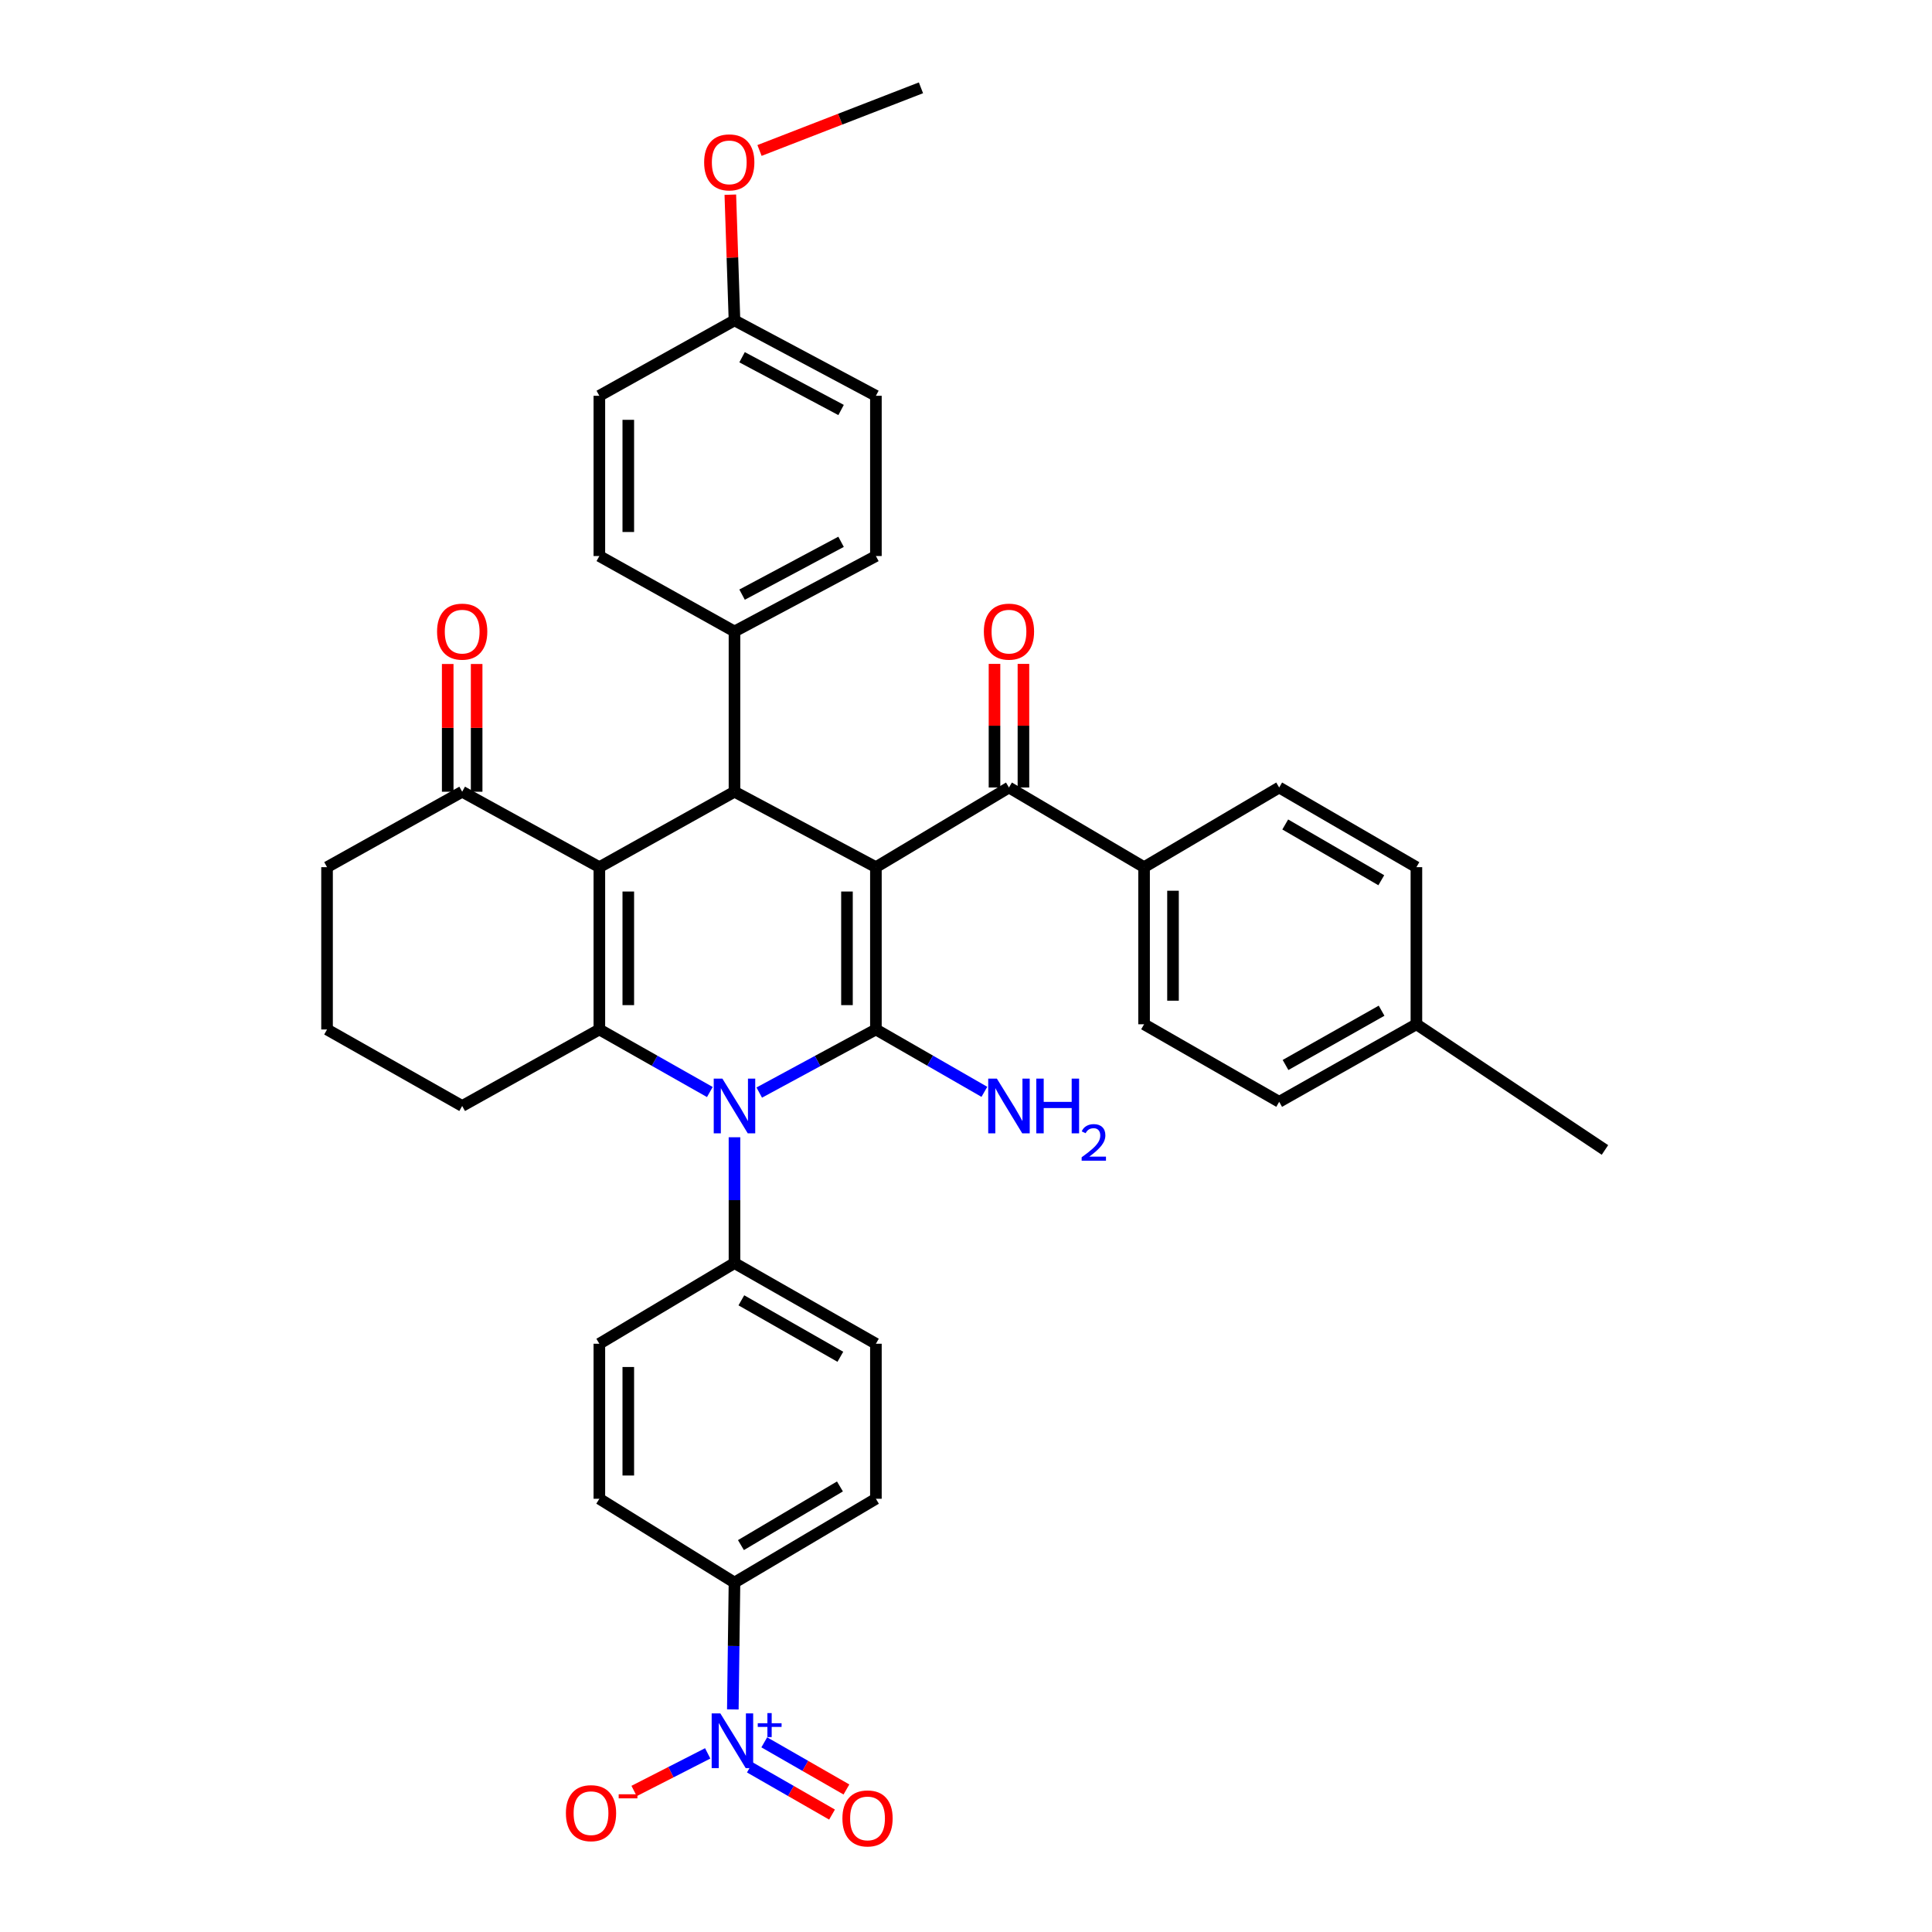 <?xml version='1.0' encoding='iso-8859-1'?>
<svg version='1.1' baseProfile='full'
              xmlns='http://www.w3.org/2000/svg'
                      xmlns:rdkit='http://www.rdkit.org/xml'
                      xmlns:xlink='http://www.w3.org/1999/xlink'
                  xml:space='preserve'
width='1000px' height='1000px' viewBox='0 0 1000 1000'>
<!-- END OF HEADER -->
<rect style='opacity:1.0;fill:#FFFFFF;stroke:none' width='1000' height='1000' x='0' y='0'> </rect>
<path class='bond-0' d='M 453.366,448.846 L 453.366,532.854' style='fill:none;fill-rule:evenodd;stroke:#000000;stroke-width:6px;stroke-linecap:butt;stroke-linejoin:miter;stroke-opacity:1' />
<path class='bond-0' d='M 438.39,461.448 L 438.39,520.253' style='fill:none;fill-rule:evenodd;stroke:#000000;stroke-width:6px;stroke-linecap:butt;stroke-linejoin:miter;stroke-opacity:1' />
<path class='bond-4' d='M 453.366,448.846 L 380.166,409.8' style='fill:none;fill-rule:evenodd;stroke:#000000;stroke-width:6px;stroke-linecap:butt;stroke-linejoin:miter;stroke-opacity:1' />
<path class='bond-6' d='M 453.366,448.846 L 522.24,407.612' style='fill:none;fill-rule:evenodd;stroke:#000000;stroke-width:6px;stroke-linecap:butt;stroke-linejoin:miter;stroke-opacity:1' />
<path class='bond-2' d='M 453.366,532.854 L 423.176,549.185' style='fill:none;fill-rule:evenodd;stroke:#000000;stroke-width:6px;stroke-linecap:butt;stroke-linejoin:miter;stroke-opacity:1' />
<path class='bond-2' d='M 423.176,549.185 L 392.986,565.515' style='fill:none;fill-rule:evenodd;stroke:#0000FF;stroke-width:6px;stroke-linecap:butt;stroke-linejoin:miter;stroke-opacity:1' />
<path class='bond-14' d='M 453.366,532.854 L 481.44,548.994' style='fill:none;fill-rule:evenodd;stroke:#000000;stroke-width:6px;stroke-linecap:butt;stroke-linejoin:miter;stroke-opacity:1' />
<path class='bond-14' d='M 481.44,548.994 L 509.514,565.134' style='fill:none;fill-rule:evenodd;stroke:#0000FF;stroke-width:6px;stroke-linecap:butt;stroke-linejoin:miter;stroke-opacity:1' />
<path class='bond-1' d='M 310.227,448.846 L 380.166,409.8' style='fill:none;fill-rule:evenodd;stroke:#000000;stroke-width:6px;stroke-linecap:butt;stroke-linejoin:miter;stroke-opacity:1' />
<path class='bond-3' d='M 310.227,448.846 L 310.227,532.854' style='fill:none;fill-rule:evenodd;stroke:#000000;stroke-width:6px;stroke-linecap:butt;stroke-linejoin:miter;stroke-opacity:1' />
<path class='bond-3' d='M 325.203,461.448 L 325.203,520.253' style='fill:none;fill-rule:evenodd;stroke:#000000;stroke-width:6px;stroke-linecap:butt;stroke-linejoin:miter;stroke-opacity:1' />
<path class='bond-7' d='M 310.227,448.846 L 239.223,409.8' style='fill:none;fill-rule:evenodd;stroke:#000000;stroke-width:6px;stroke-linecap:butt;stroke-linejoin:miter;stroke-opacity:1' />
<path class='bond-8' d='M 380.166,588.643 L 380.166,621.207' style='fill:none;fill-rule:evenodd;stroke:#0000FF;stroke-width:6px;stroke-linecap:butt;stroke-linejoin:miter;stroke-opacity:1' />
<path class='bond-8' d='M 380.166,621.207 L 380.166,653.77' style='fill:none;fill-rule:evenodd;stroke:#000000;stroke-width:6px;stroke-linecap:butt;stroke-linejoin:miter;stroke-opacity:1' />
<path class='bond-37' d='M 367.416,565.232 L 338.822,549.043' style='fill:none;fill-rule:evenodd;stroke:#0000FF;stroke-width:6px;stroke-linecap:butt;stroke-linejoin:miter;stroke-opacity:1' />
<path class='bond-37' d='M 338.822,549.043 L 310.227,532.854' style='fill:none;fill-rule:evenodd;stroke:#000000;stroke-width:6px;stroke-linecap:butt;stroke-linejoin:miter;stroke-opacity:1' />
<path class='bond-25' d='M 310.227,532.854 L 239.223,572.45' style='fill:none;fill-rule:evenodd;stroke:#000000;stroke-width:6px;stroke-linecap:butt;stroke-linejoin:miter;stroke-opacity:1' />
<path class='bond-10' d='M 380.166,409.8 L 380.166,326.849' style='fill:none;fill-rule:evenodd;stroke:#000000;stroke-width:6px;stroke-linecap:butt;stroke-linejoin:miter;stroke-opacity:1' />
<path class='bond-5' d='M 379.311,884.795 L 379.738,851.964' style='fill:none;fill-rule:evenodd;stroke:#0000FF;stroke-width:6px;stroke-linecap:butt;stroke-linejoin:miter;stroke-opacity:1' />
<path class='bond-5' d='M 379.738,851.964 L 380.166,819.132' style='fill:none;fill-rule:evenodd;stroke:#000000;stroke-width:6px;stroke-linecap:butt;stroke-linejoin:miter;stroke-opacity:1' />
<path class='bond-11' d='M 366.306,907.542 L 347.253,917.279' style='fill:none;fill-rule:evenodd;stroke:#0000FF;stroke-width:6px;stroke-linecap:butt;stroke-linejoin:miter;stroke-opacity:1' />
<path class='bond-11' d='M 347.253,917.279 L 328.201,927.016' style='fill:none;fill-rule:evenodd;stroke:#FF0000;stroke-width:6px;stroke-linecap:butt;stroke-linejoin:miter;stroke-opacity:1' />
<path class='bond-13' d='M 388.129,914.817 L 409.393,927.018' style='fill:none;fill-rule:evenodd;stroke:#0000FF;stroke-width:6px;stroke-linecap:butt;stroke-linejoin:miter;stroke-opacity:1' />
<path class='bond-13' d='M 409.393,927.018 L 430.656,939.22' style='fill:none;fill-rule:evenodd;stroke:#FF0000;stroke-width:6px;stroke-linecap:butt;stroke-linejoin:miter;stroke-opacity:1' />
<path class='bond-13' d='M 395.583,901.827 L 416.847,914.029' style='fill:none;fill-rule:evenodd;stroke:#0000FF;stroke-width:6px;stroke-linecap:butt;stroke-linejoin:miter;stroke-opacity:1' />
<path class='bond-13' d='M 416.847,914.029 L 438.11,926.23' style='fill:none;fill-rule:evenodd;stroke:#FF0000;stroke-width:6px;stroke-linecap:butt;stroke-linejoin:miter;stroke-opacity:1' />
<path class='bond-12' d='M 522.24,407.612 L 592.17,448.846' style='fill:none;fill-rule:evenodd;stroke:#000000;stroke-width:6px;stroke-linecap:butt;stroke-linejoin:miter;stroke-opacity:1' />
<path class='bond-15' d='M 529.728,407.612 L 529.728,375.62' style='fill:none;fill-rule:evenodd;stroke:#000000;stroke-width:6px;stroke-linecap:butt;stroke-linejoin:miter;stroke-opacity:1' />
<path class='bond-15' d='M 529.728,375.62 L 529.728,343.628' style='fill:none;fill-rule:evenodd;stroke:#FF0000;stroke-width:6px;stroke-linecap:butt;stroke-linejoin:miter;stroke-opacity:1' />
<path class='bond-15' d='M 514.752,407.612 L 514.752,375.62' style='fill:none;fill-rule:evenodd;stroke:#000000;stroke-width:6px;stroke-linecap:butt;stroke-linejoin:miter;stroke-opacity:1' />
<path class='bond-15' d='M 514.752,375.62 L 514.752,343.628' style='fill:none;fill-rule:evenodd;stroke:#FF0000;stroke-width:6px;stroke-linecap:butt;stroke-linejoin:miter;stroke-opacity:1' />
<path class='bond-16' d='M 246.711,409.8 L 246.711,376.741' style='fill:none;fill-rule:evenodd;stroke:#000000;stroke-width:6px;stroke-linecap:butt;stroke-linejoin:miter;stroke-opacity:1' />
<path class='bond-16' d='M 246.711,376.741 L 246.711,343.682' style='fill:none;fill-rule:evenodd;stroke:#FF0000;stroke-width:6px;stroke-linecap:butt;stroke-linejoin:miter;stroke-opacity:1' />
<path class='bond-16' d='M 231.735,409.8 L 231.735,376.741' style='fill:none;fill-rule:evenodd;stroke:#000000;stroke-width:6px;stroke-linecap:butt;stroke-linejoin:miter;stroke-opacity:1' />
<path class='bond-16' d='M 231.735,376.741 L 231.735,343.682' style='fill:none;fill-rule:evenodd;stroke:#FF0000;stroke-width:6px;stroke-linecap:butt;stroke-linejoin:miter;stroke-opacity:1' />
<path class='bond-33' d='M 239.223,409.8 L 169.276,448.846' style='fill:none;fill-rule:evenodd;stroke:#000000;stroke-width:6px;stroke-linecap:butt;stroke-linejoin:miter;stroke-opacity:1' />
<path class='bond-17' d='M 380.166,653.77 L 310.227,695.521' style='fill:none;fill-rule:evenodd;stroke:#000000;stroke-width:6px;stroke-linecap:butt;stroke-linejoin:miter;stroke-opacity:1' />
<path class='bond-18' d='M 380.166,653.77 L 453.366,695.521' style='fill:none;fill-rule:evenodd;stroke:#000000;stroke-width:6px;stroke-linecap:butt;stroke-linejoin:miter;stroke-opacity:1' />
<path class='bond-18' d='M 383.726,673.042 L 434.966,702.267' style='fill:none;fill-rule:evenodd;stroke:#000000;stroke-width:6px;stroke-linecap:butt;stroke-linejoin:miter;stroke-opacity:1' />
<path class='bond-9' d='M 380.166,819.132 L 453.366,775.76' style='fill:none;fill-rule:evenodd;stroke:#000000;stroke-width:6px;stroke-linecap:butt;stroke-linejoin:miter;stroke-opacity:1' />
<path class='bond-9' d='M 383.511,799.742 L 434.752,769.381' style='fill:none;fill-rule:evenodd;stroke:#000000;stroke-width:6px;stroke-linecap:butt;stroke-linejoin:miter;stroke-opacity:1' />
<path class='bond-41' d='M 380.166,819.132 L 310.227,775.76' style='fill:none;fill-rule:evenodd;stroke:#000000;stroke-width:6px;stroke-linecap:butt;stroke-linejoin:miter;stroke-opacity:1' />
<path class='bond-21' d='M 380.166,326.849 L 453.366,287.802' style='fill:none;fill-rule:evenodd;stroke:#000000;stroke-width:6px;stroke-linecap:butt;stroke-linejoin:miter;stroke-opacity:1' />
<path class='bond-21' d='M 384.097,307.778 L 435.337,280.446' style='fill:none;fill-rule:evenodd;stroke:#000000;stroke-width:6px;stroke-linecap:butt;stroke-linejoin:miter;stroke-opacity:1' />
<path class='bond-22' d='M 380.166,326.849 L 310.227,287.802' style='fill:none;fill-rule:evenodd;stroke:#000000;stroke-width:6px;stroke-linecap:butt;stroke-linejoin:miter;stroke-opacity:1' />
<path class='bond-23' d='M 592.17,448.846 L 592.17,530.159' style='fill:none;fill-rule:evenodd;stroke:#000000;stroke-width:6px;stroke-linecap:butt;stroke-linejoin:miter;stroke-opacity:1' />
<path class='bond-23' d='M 607.146,461.043 L 607.146,517.962' style='fill:none;fill-rule:evenodd;stroke:#000000;stroke-width:6px;stroke-linecap:butt;stroke-linejoin:miter;stroke-opacity:1' />
<path class='bond-24' d='M 592.17,448.846 L 662.101,407.612' style='fill:none;fill-rule:evenodd;stroke:#000000;stroke-width:6px;stroke-linecap:butt;stroke-linejoin:miter;stroke-opacity:1' />
<path class='bond-19' d='M 310.227,695.521 L 310.227,775.76' style='fill:none;fill-rule:evenodd;stroke:#000000;stroke-width:6px;stroke-linecap:butt;stroke-linejoin:miter;stroke-opacity:1' />
<path class='bond-19' d='M 325.203,707.557 L 325.203,763.724' style='fill:none;fill-rule:evenodd;stroke:#000000;stroke-width:6px;stroke-linecap:butt;stroke-linejoin:miter;stroke-opacity:1' />
<path class='bond-20' d='M 453.366,695.521 L 453.366,775.76' style='fill:none;fill-rule:evenodd;stroke:#000000;stroke-width:6px;stroke-linecap:butt;stroke-linejoin:miter;stroke-opacity:1' />
<path class='bond-28' d='M 453.366,287.802 L 453.366,204.859' style='fill:none;fill-rule:evenodd;stroke:#000000;stroke-width:6px;stroke-linecap:butt;stroke-linejoin:miter;stroke-opacity:1' />
<path class='bond-27' d='M 310.227,287.802 L 310.227,204.859' style='fill:none;fill-rule:evenodd;stroke:#000000;stroke-width:6px;stroke-linecap:butt;stroke-linejoin:miter;stroke-opacity:1' />
<path class='bond-27' d='M 325.203,275.361 L 325.203,217.301' style='fill:none;fill-rule:evenodd;stroke:#000000;stroke-width:6px;stroke-linecap:butt;stroke-linejoin:miter;stroke-opacity:1' />
<path class='bond-30' d='M 592.17,530.159 L 662.101,570.295' style='fill:none;fill-rule:evenodd;stroke:#000000;stroke-width:6px;stroke-linecap:butt;stroke-linejoin:miter;stroke-opacity:1' />
<path class='bond-29' d='M 662.101,407.612 L 733.129,448.846' style='fill:none;fill-rule:evenodd;stroke:#000000;stroke-width:6px;stroke-linecap:butt;stroke-linejoin:miter;stroke-opacity:1' />
<path class='bond-29' d='M 665.236,426.749 L 714.956,455.613' style='fill:none;fill-rule:evenodd;stroke:#000000;stroke-width:6px;stroke-linecap:butt;stroke-linejoin:miter;stroke-opacity:1' />
<path class='bond-40' d='M 239.223,572.45 L 169.276,532.854' style='fill:none;fill-rule:evenodd;stroke:#000000;stroke-width:6px;stroke-linecap:butt;stroke-linejoin:miter;stroke-opacity:1' />
<path class='bond-26' d='M 380.166,165.83 L 310.227,204.859' style='fill:none;fill-rule:evenodd;stroke:#000000;stroke-width:6px;stroke-linecap:butt;stroke-linejoin:miter;stroke-opacity:1' />
<path class='bond-32' d='M 380.166,165.83 L 379.091,133.299' style='fill:none;fill-rule:evenodd;stroke:#000000;stroke-width:6px;stroke-linecap:butt;stroke-linejoin:miter;stroke-opacity:1' />
<path class='bond-32' d='M 379.091,133.299 L 378.017,100.768' style='fill:none;fill-rule:evenodd;stroke:#FF0000;stroke-width:6px;stroke-linecap:butt;stroke-linejoin:miter;stroke-opacity:1' />
<path class='bond-38' d='M 380.166,165.83 L 453.366,204.859' style='fill:none;fill-rule:evenodd;stroke:#000000;stroke-width:6px;stroke-linecap:butt;stroke-linejoin:miter;stroke-opacity:1' />
<path class='bond-38' d='M 384.099,184.899 L 435.34,212.22' style='fill:none;fill-rule:evenodd;stroke:#000000;stroke-width:6px;stroke-linecap:butt;stroke-linejoin:miter;stroke-opacity:1' />
<path class='bond-31' d='M 733.129,448.846 L 733.129,530.159' style='fill:none;fill-rule:evenodd;stroke:#000000;stroke-width:6px;stroke-linecap:butt;stroke-linejoin:miter;stroke-opacity:1' />
<path class='bond-39' d='M 662.101,570.295 L 733.129,530.159' style='fill:none;fill-rule:evenodd;stroke:#000000;stroke-width:6px;stroke-linecap:butt;stroke-linejoin:miter;stroke-opacity:1' />
<path class='bond-39' d='M 665.387,551.236 L 715.107,523.141' style='fill:none;fill-rule:evenodd;stroke:#000000;stroke-width:6px;stroke-linecap:butt;stroke-linejoin:miter;stroke-opacity:1' />
<path class='bond-35' d='M 733.129,530.159 L 830.724,595.214' style='fill:none;fill-rule:evenodd;stroke:#000000;stroke-width:6px;stroke-linecap:butt;stroke-linejoin:miter;stroke-opacity:1' />
<path class='bond-36' d='M 393.122,77.883 L 434.905,61.669' style='fill:none;fill-rule:evenodd;stroke:#FF0000;stroke-width:6px;stroke-linecap:butt;stroke-linejoin:miter;stroke-opacity:1' />
<path class='bond-36' d='M 434.905,61.669 L 476.687,45.455' style='fill:none;fill-rule:evenodd;stroke:#000000;stroke-width:6px;stroke-linecap:butt;stroke-linejoin:miter;stroke-opacity:1' />
<path class='bond-34' d='M 169.276,448.846 L 169.276,532.854' style='fill:none;fill-rule:evenodd;stroke:#000000;stroke-width:6px;stroke-linecap:butt;stroke-linejoin:miter;stroke-opacity:1' />
<path  class='atom-3' d='M 373.906 558.29
L 383.186 573.29
Q 384.106 574.77, 385.586 577.45
Q 387.066 580.13, 387.146 580.29
L 387.146 558.29
L 390.906 558.29
L 390.906 586.61
L 387.026 586.61
L 377.066 570.21
Q 375.906 568.29, 374.666 566.09
Q 373.466 563.89, 373.106 563.21
L 373.106 586.61
L 369.426 586.61
L 369.426 558.29
L 373.906 558.29
' fill='#0000FF'/>
<path  class='atom-6' d='M 372.841 886.842
L 382.121 901.842
Q 383.041 903.322, 384.521 906.002
Q 386.001 908.682, 386.081 908.842
L 386.081 886.842
L 389.841 886.842
L 389.841 915.162
L 385.961 915.162
L 376.001 898.762
Q 374.841 896.842, 373.601 894.642
Q 372.401 892.442, 372.041 891.762
L 372.041 915.162
L 368.361 915.162
L 368.361 886.842
L 372.841 886.842
' fill='#0000FF'/>
<path  class='atom-6' d='M 392.217 891.947
L 397.206 891.947
L 397.206 886.694
L 399.424 886.694
L 399.424 891.947
L 404.545 891.947
L 404.545 893.848
L 399.424 893.848
L 399.424 899.128
L 397.206 899.128
L 397.206 893.848
L 392.217 893.848
L 392.217 891.947
' fill='#0000FF'/>
<path  class='atom-12' d='M 292.909 938.489
Q 292.909 931.689, 296.269 927.889
Q 299.629 924.089, 305.909 924.089
Q 312.189 924.089, 315.549 927.889
Q 318.909 931.689, 318.909 938.489
Q 318.909 945.369, 315.509 949.289
Q 312.109 953.169, 305.909 953.169
Q 299.669 953.169, 296.269 949.289
Q 292.909 945.409, 292.909 938.489
M 305.909 949.969
Q 310.229 949.969, 312.549 947.089
Q 314.909 944.169, 314.909 938.489
Q 314.909 932.929, 312.549 930.129
Q 310.229 927.289, 305.909 927.289
Q 301.589 927.289, 299.229 930.089
Q 296.909 932.889, 296.909 938.489
Q 296.909 944.209, 299.229 947.089
Q 301.589 949.969, 305.909 949.969
' fill='#FF0000'/>
<path  class='atom-12' d='M 320.229 928.712
L 329.917 928.712
L 329.917 930.824
L 320.229 930.824
L 320.229 928.712
' fill='#FF0000'/>
<path  class='atom-14' d='M 436.031 941.21
Q 436.031 934.41, 439.391 930.61
Q 442.751 926.81, 449.031 926.81
Q 455.311 926.81, 458.671 930.61
Q 462.031 934.41, 462.031 941.21
Q 462.031 948.09, 458.631 952.01
Q 455.231 955.89, 449.031 955.89
Q 442.791 955.89, 439.391 952.01
Q 436.031 948.13, 436.031 941.21
M 449.031 952.69
Q 453.351 952.69, 455.671 949.81
Q 458.031 946.89, 458.031 941.21
Q 458.031 935.65, 455.671 932.85
Q 453.351 930.01, 449.031 930.01
Q 444.711 930.01, 442.351 932.81
Q 440.031 935.61, 440.031 941.21
Q 440.031 946.93, 442.351 949.81
Q 444.711 952.69, 449.031 952.69
' fill='#FF0000'/>
<path  class='atom-15' d='M 515.98 558.29
L 525.26 573.29
Q 526.18 574.77, 527.66 577.45
Q 529.14 580.13, 529.22 580.29
L 529.22 558.29
L 532.98 558.29
L 532.98 586.61
L 529.1 586.61
L 519.14 570.21
Q 517.98 568.29, 516.74 566.09
Q 515.54 563.89, 515.18 563.21
L 515.18 586.61
L 511.5 586.61
L 511.5 558.29
L 515.98 558.29
' fill='#0000FF'/>
<path  class='atom-15' d='M 536.38 558.29
L 540.22 558.29
L 540.22 570.33
L 554.7 570.33
L 554.7 558.29
L 558.54 558.29
L 558.54 586.61
L 554.7 586.61
L 554.7 573.53
L 540.22 573.53
L 540.22 586.61
L 536.38 586.61
L 536.38 558.29
' fill='#0000FF'/>
<path  class='atom-15' d='M 559.912 585.616
Q 560.599 583.847, 562.236 582.871
Q 563.872 581.867, 566.143 581.867
Q 568.968 581.867, 570.552 583.399
Q 572.136 584.93, 572.136 587.649
Q 572.136 590.421, 570.076 593.008
Q 568.044 595.595, 563.82 598.658
L 572.452 598.658
L 572.452 600.77
L 559.86 600.77
L 559.86 599.001
Q 563.344 596.519, 565.404 594.671
Q 567.489 592.823, 568.492 591.16
Q 569.496 589.497, 569.496 587.781
Q 569.496 585.986, 568.598 584.983
Q 567.7 583.979, 566.143 583.979
Q 564.638 583.979, 563.635 584.587
Q 562.632 585.194, 561.919 586.54
L 559.912 585.616
' fill='#0000FF'/>
<path  class='atom-16' d='M 509.24 326.929
Q 509.24 320.129, 512.6 316.329
Q 515.96 312.529, 522.24 312.529
Q 528.52 312.529, 531.88 316.329
Q 535.24 320.129, 535.24 326.929
Q 535.24 333.809, 531.84 337.729
Q 528.44 341.609, 522.24 341.609
Q 516 341.609, 512.6 337.729
Q 509.24 333.849, 509.24 326.929
M 522.24 338.409
Q 526.56 338.409, 528.88 335.529
Q 531.24 332.609, 531.24 326.929
Q 531.24 321.369, 528.88 318.569
Q 526.56 315.729, 522.24 315.729
Q 517.92 315.729, 515.56 318.529
Q 513.24 321.329, 513.24 326.929
Q 513.24 332.649, 515.56 335.529
Q 517.92 338.409, 522.24 338.409
' fill='#FF0000'/>
<path  class='atom-17' d='M 226.223 326.929
Q 226.223 320.129, 229.583 316.329
Q 232.943 312.529, 239.223 312.529
Q 245.503 312.529, 248.863 316.329
Q 252.223 320.129, 252.223 326.929
Q 252.223 333.809, 248.823 337.729
Q 245.423 341.609, 239.223 341.609
Q 232.983 341.609, 229.583 337.729
Q 226.223 333.849, 226.223 326.929
M 239.223 338.409
Q 243.543 338.409, 245.863 335.529
Q 248.223 332.609, 248.223 326.929
Q 248.223 321.369, 245.863 318.569
Q 243.543 315.729, 239.223 315.729
Q 234.903 315.729, 232.543 318.529
Q 230.223 321.329, 230.223 326.929
Q 230.223 332.649, 232.543 335.529
Q 234.903 338.409, 239.223 338.409
' fill='#FF0000'/>
<path  class='atom-33' d='M 364.462 84.04
Q 364.462 77.24, 367.822 73.44
Q 371.182 69.64, 377.462 69.64
Q 383.742 69.64, 387.102 73.44
Q 390.462 77.24, 390.462 84.04
Q 390.462 90.92, 387.062 94.84
Q 383.662 98.72, 377.462 98.72
Q 371.222 98.72, 367.822 94.84
Q 364.462 90.96, 364.462 84.04
M 377.462 95.52
Q 381.782 95.52, 384.102 92.64
Q 386.462 89.72, 386.462 84.04
Q 386.462 78.48, 384.102 75.68
Q 381.782 72.84, 377.462 72.84
Q 373.142 72.84, 370.782 75.64
Q 368.462 78.44, 368.462 84.04
Q 368.462 89.76, 370.782 92.64
Q 373.142 95.52, 377.462 95.52
' fill='#FF0000'/>
</svg>
